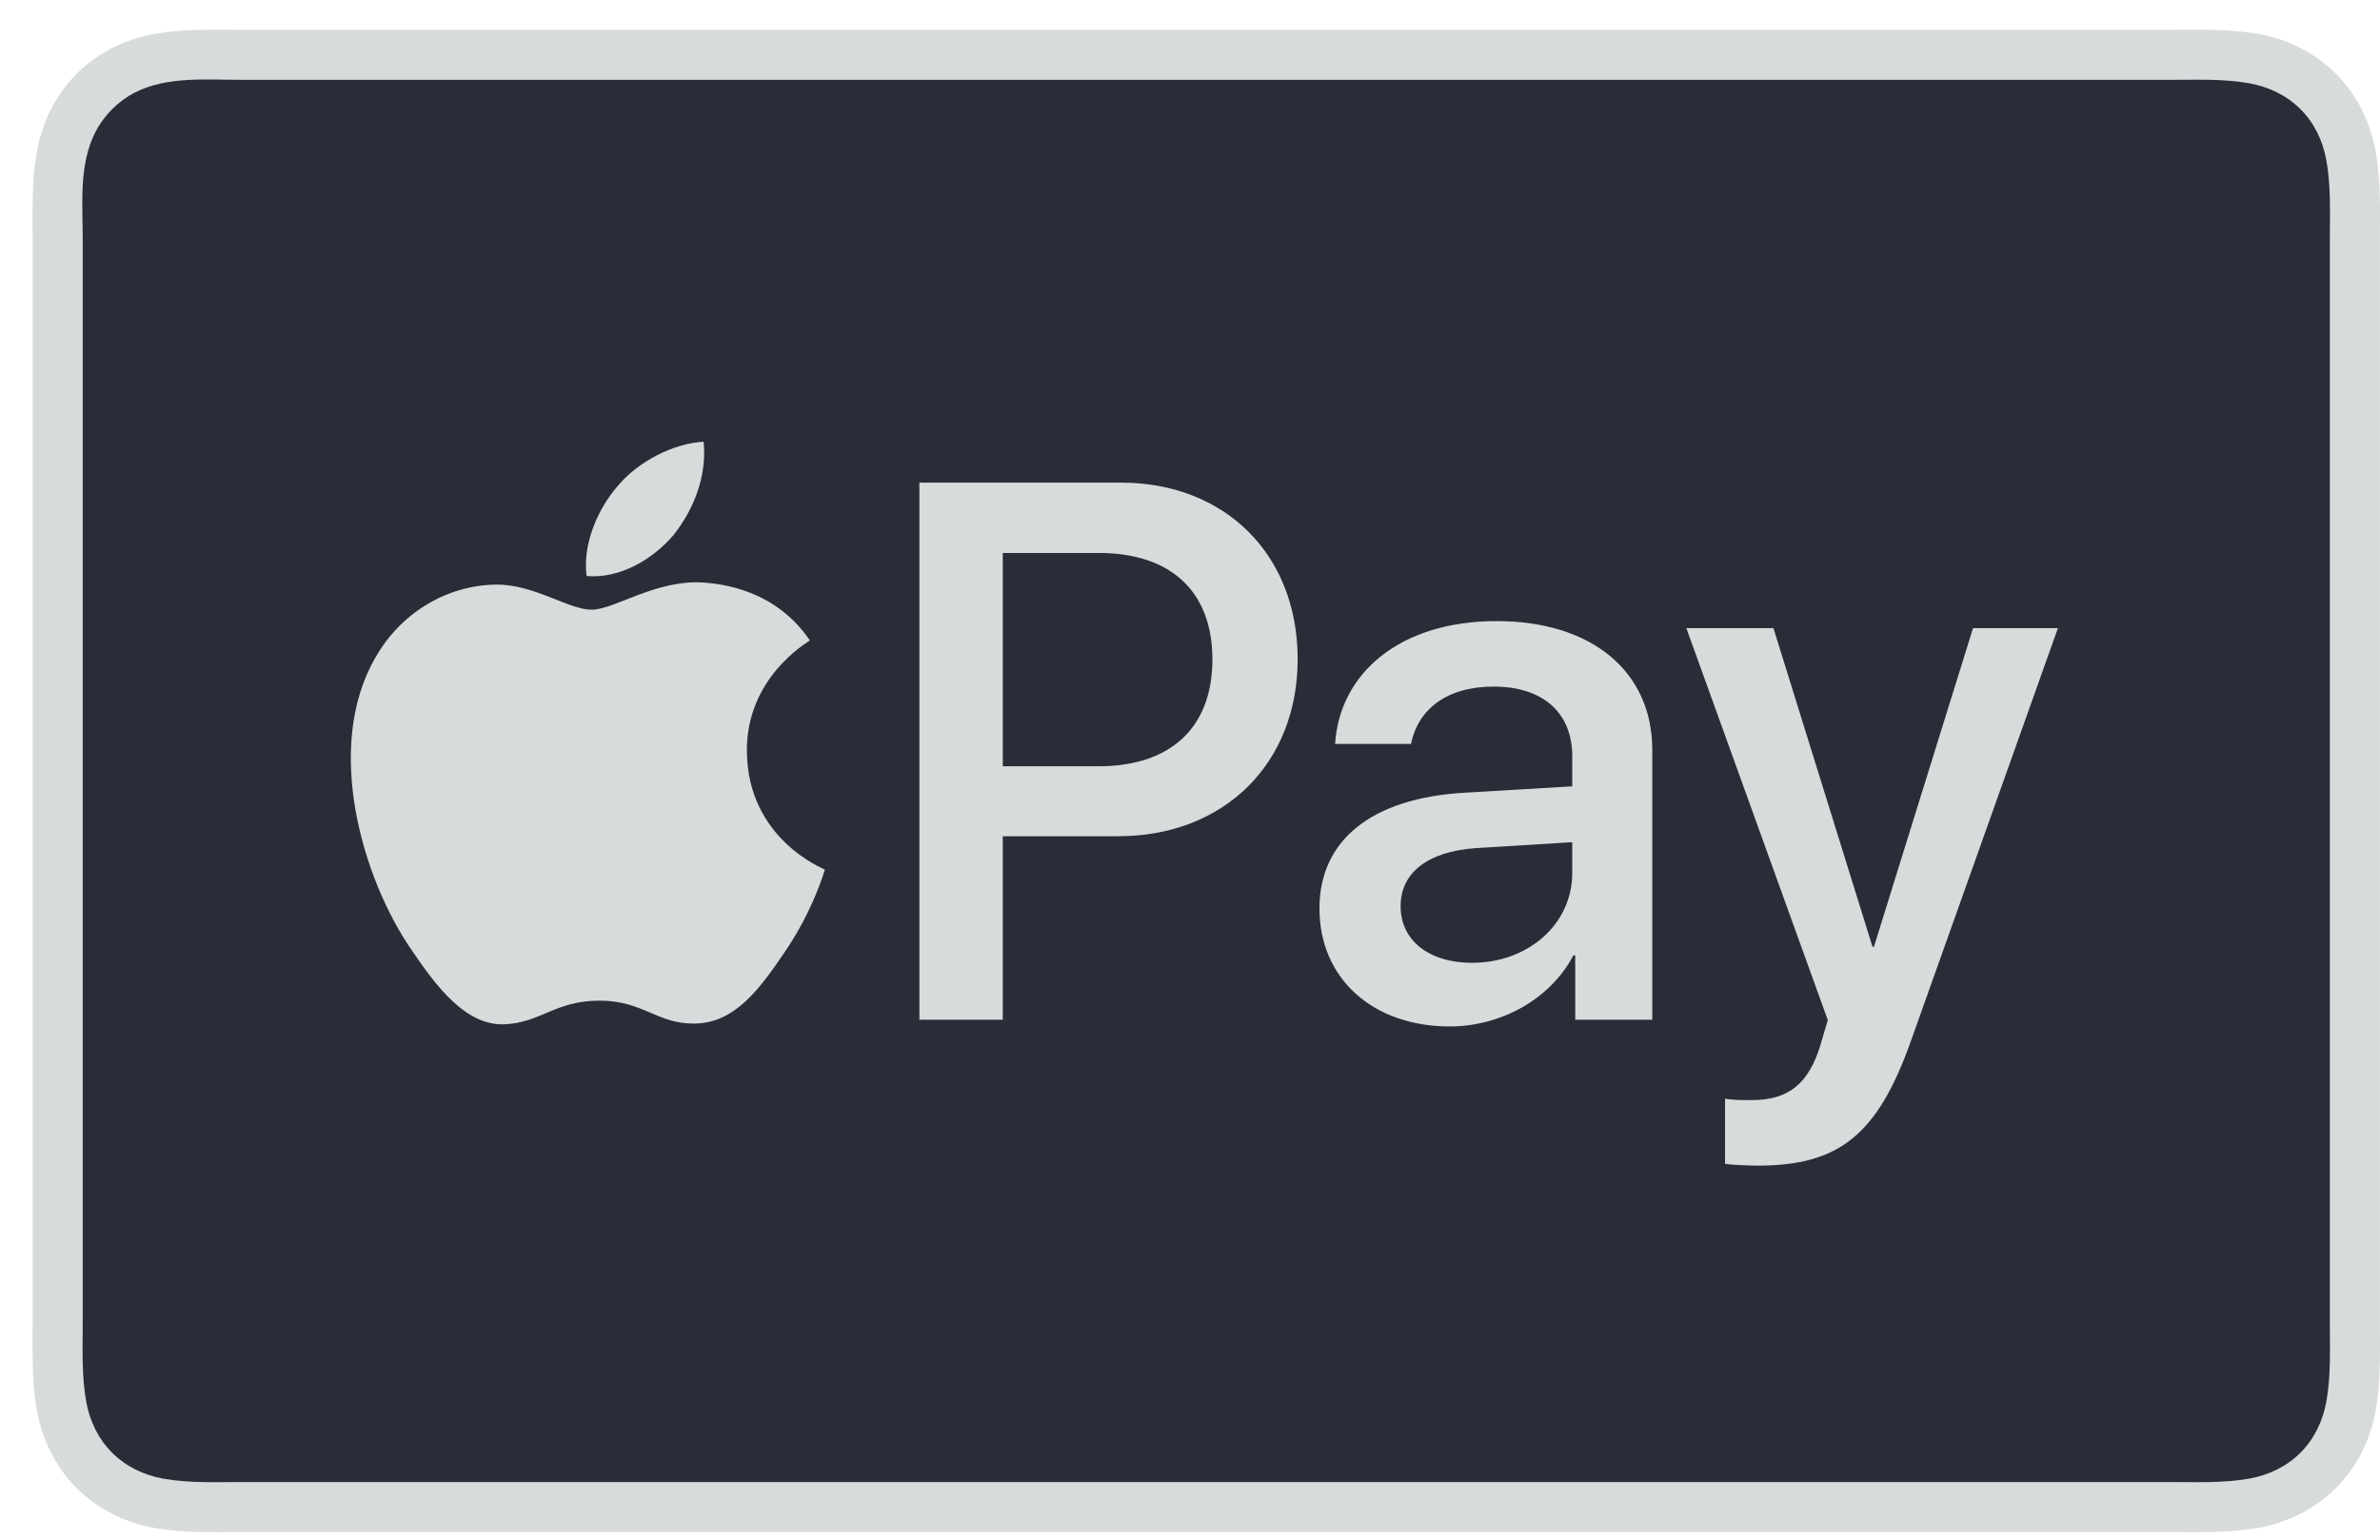 <svg width="51" height="33" viewBox="0 0 51 33" fill="none" xmlns="http://www.w3.org/2000/svg">
<path d="M46.494 0.638H5.204C4.574 0.638 3.931 0.616 3.308 0.728C2.679 0.841 2.096 1.128 1.643 1.581C1.19 2.034 0.903 2.617 0.791 3.246C0.678 3.869 0.7 4.513 0.7 5.142V28.334C0.7 28.963 0.678 29.607 0.791 30.23C0.904 30.857 1.19 31.442 1.643 31.895C2.096 32.347 2.68 32.635 3.308 32.748C3.931 32.859 4.574 32.838 5.204 32.838H46.494C47.124 32.838 47.767 32.859 48.39 32.748C49.018 32.636 49.603 32.347 50.055 31.895C50.508 31.442 50.796 30.858 50.907 30.23C51.02 29.608 50.998 28.963 50.998 28.334C50.998 28.334 50.998 5.143 50.998 5.142C50.998 4.512 51.02 3.869 50.907 3.246C50.794 2.62 50.506 2.032 50.055 1.581C49.603 1.128 49.018 0.841 48.391 0.728C47.767 0.617 47.124 0.638 46.494 0.638Z" fill="#D8DBDB"/>
<path d="M46.493 1.711C47.059 1.712 47.641 1.684 48.2 1.785C48.612 1.859 48.997 2.042 49.295 2.339C49.595 2.638 49.777 3.023 49.851 3.437C49.952 3.996 49.925 4.577 49.925 5.142C49.925 5.142 49.925 28.331 49.925 28.334C49.925 28.899 49.951 29.483 49.85 30.042C49.776 30.454 49.593 30.838 49.296 31.136C48.998 31.434 48.614 31.617 48.202 31.691C47.642 31.791 47.059 31.765 46.493 31.765H5.204C5.202 31.765 5.199 31.765 5.197 31.765C4.633 31.765 4.055 31.791 3.497 31.692C3.084 31.618 2.699 31.434 2.401 31.135C2.104 30.838 1.92 30.45 1.847 30.039C1.747 29.481 1.772 28.898 1.773 28.334C1.773 28.334 1.773 5.16 1.773 5.143C1.773 4.377 1.684 3.539 2.043 2.833C2.228 2.471 2.534 2.165 2.895 1.981C3.594 1.626 4.445 1.713 5.204 1.711L46.493 1.711Z" fill="#2A2C38"/>
<path d="M14.431 11.469C14.861 10.93 15.154 10.207 15.077 9.468C14.446 9.499 13.677 9.884 13.231 10.423C12.831 10.885 12.477 11.638 12.57 12.346C13.277 12.408 13.985 11.993 14.431 11.469Z" fill="#D8DBDB"/>
<path d="M15.069 12.485C14.041 12.423 13.167 13.068 12.676 13.068C12.185 13.068 11.434 12.515 10.621 12.53C9.563 12.546 8.581 13.144 8.044 14.095C6.94 15.999 7.753 18.822 8.827 20.372C9.348 21.139 9.977 21.984 10.805 21.954C11.587 21.923 11.894 21.447 12.845 21.447C13.795 21.447 14.072 21.954 14.9 21.938C15.759 21.923 16.296 21.171 16.817 20.403C17.416 19.529 17.661 18.685 17.676 18.639C17.661 18.623 16.02 17.994 16.005 16.106C15.989 14.526 17.293 13.774 17.354 13.727C16.618 12.638 15.468 12.515 15.069 12.485Z" fill="#D8DBDB"/>
<path d="M24.017 10.344C26.251 10.344 27.807 11.884 27.807 14.126C27.807 16.376 26.219 17.923 23.962 17.923H21.488V21.857H19.701V10.344H24.017ZM21.488 16.424H23.539C25.095 16.424 25.98 15.586 25.98 14.134C25.98 12.682 25.094 11.852 23.547 11.852H21.488V16.424Z" fill="#D8DBDB"/>
<path d="M28.274 19.471C28.274 18.003 29.399 17.102 31.393 16.99L33.691 16.854V16.208C33.691 15.274 33.061 14.716 32.008 14.716C31.01 14.716 30.388 15.194 30.236 15.945H28.609C28.705 14.429 29.997 13.312 32.071 13.312C34.106 13.312 35.406 14.389 35.406 16.072V21.856H33.755V20.476H33.715C33.228 21.41 32.167 22 31.066 22C29.423 22 28.274 20.979 28.274 19.471ZM33.691 18.713V18.051L31.624 18.178C30.595 18.25 30.013 18.705 30.013 19.423C30.013 20.157 30.619 20.636 31.544 20.636C32.749 20.636 33.691 19.806 33.691 18.713Z" fill="#D8DBDB"/>
<path d="M36.965 24.944V23.547C37.093 23.579 37.38 23.579 37.524 23.579C38.321 23.579 38.752 23.244 39.015 22.383C39.015 22.367 39.167 21.872 39.167 21.864L36.136 13.463H38.002L40.125 20.292H40.156L42.279 13.463H44.098L40.954 22.295C40.236 24.329 39.407 24.983 37.667 24.983C37.524 24.983 37.093 24.968 36.965 24.944Z" fill="#D8DBDB"/>
</svg>
